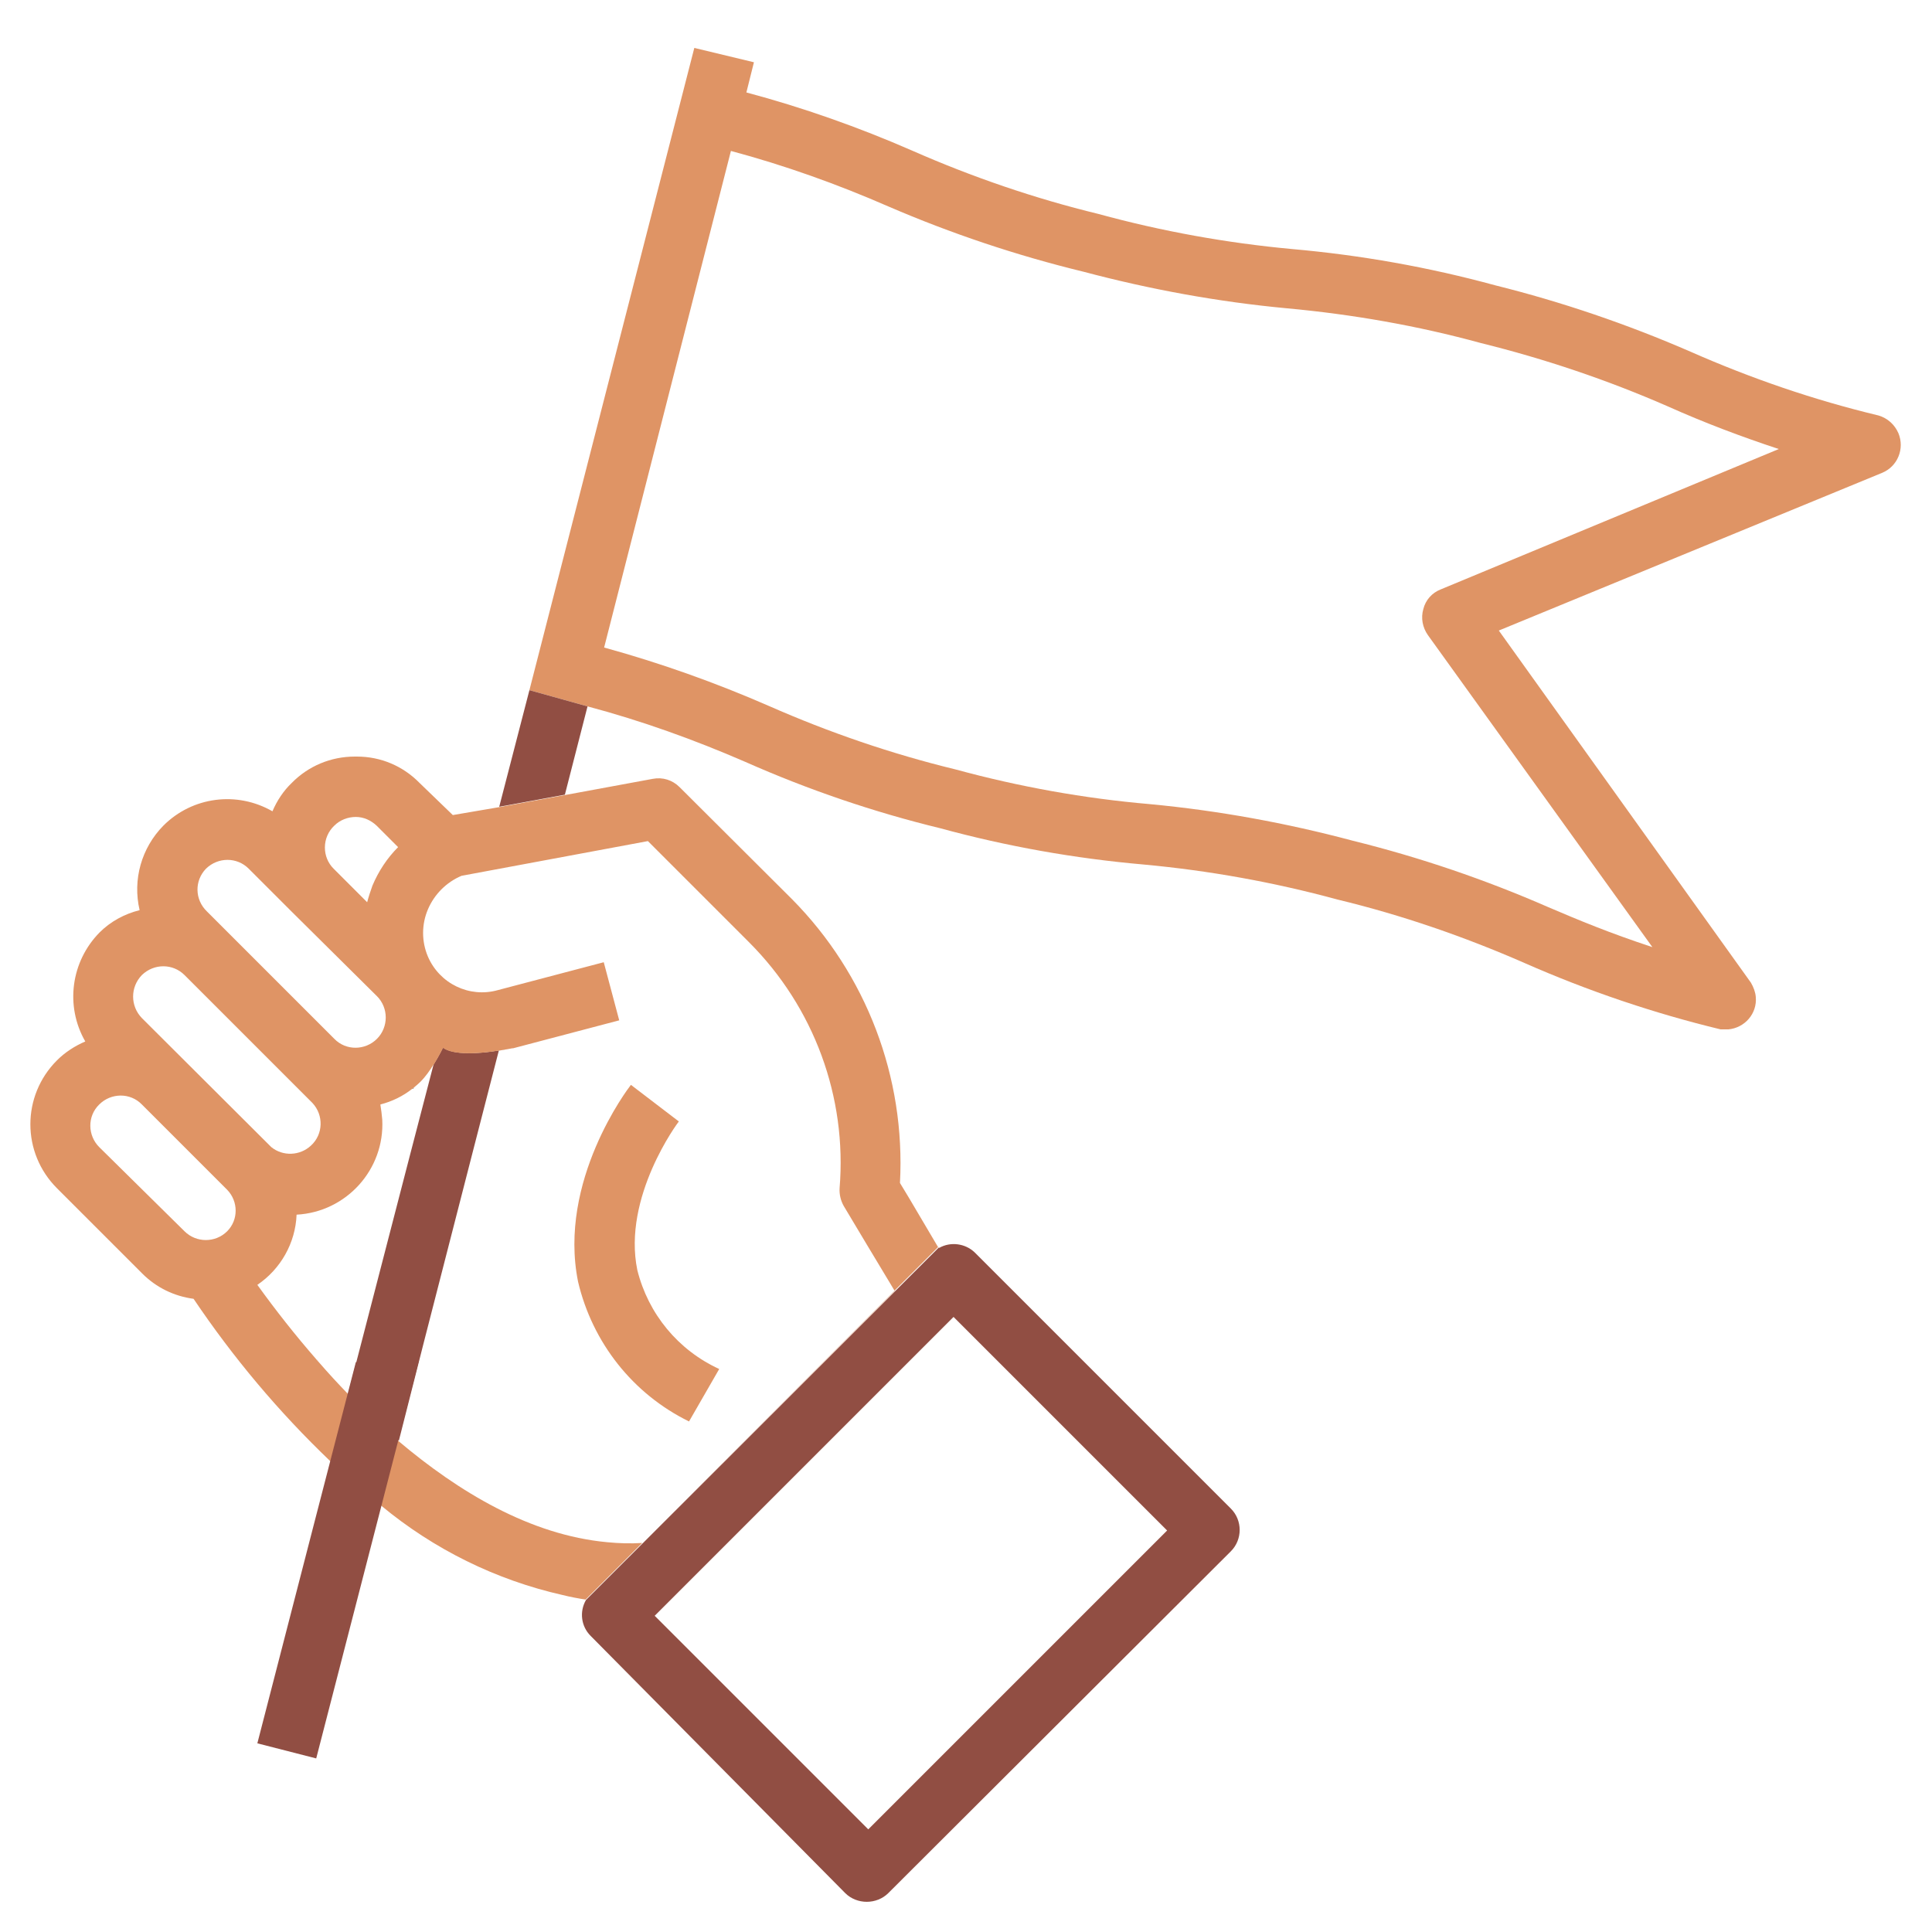 <?xml version="1.0" encoding="utf-8"?>
<!-- Generator: Adobe Illustrator 25.4.1, SVG Export Plug-In . SVG Version: 6.00 Build 0)  -->
<svg version="1.1" id="Layer_1" xmlns="http://www.w3.org/2000/svg" xmlns:xlink="http://www.w3.org/1999/xlink" x="0px" y="0px"
	 width="512px" height="512px" viewBox="0 0 512 512" style="enable-background:new 0 0 512 512;" xml:space="preserve">
<style type="text/css">
	.st0{fill:none;}
	.st1{fill:#DF9465;}
	.st2{fill:#914E43;}
</style>
<polygon class="st0" points="309.3,405.5 252.7,349 173.5,428.1 230.1,484.7 "/>
<path class="st0" d="M37.7,292.6C37.7,292.6,37.6,292.6,37.7,292.6c-3.2-3.2-8.2-3.1-11.4,0c0,0,0,0,0,0c-3.1,3.1-3.1,8.2,0,11.3
	L49,326.3c3.1,3.1,8.2,3.1,11.3,0c3-3.1,3-7.9,0.1-11L37.7,292.6z"/>
<path class="st0" d="M108.6,306.4l-4,0.3c0,0,1.1-14.8,4.7-18.1c-2.5,1.9-5.4,3.4-8.5,4.2c0.3,1.3,0.5,2.6,0.5,4
	c0.7,13.2-9.5,24.5-22.7,25.2c-0.3,7.5-4.2,14.4-10.4,18.6c4.9,6.8,10.1,13.4,15.6,19.7l11.2-1.7L108.6,306.4z"/>
<path class="st0" d="M229.8,329.7l-6.1-10.2c-0.8-1.4-1.2-3.1-1.1-4.7c2-24.2-6.8-48-24-65.2l-26.8-26.8l-49.4,9.2
	c-4,1.7-7.2,4.9-8.9,8.9c-1.7,4-1.7,8.5,0,12.5c3,7.2,11,11,18.5,8.9l28.1-7.4l4.1,15.4l-28.1,7.4l6.9,1.6l-7.6,25.3l-10,0.7
	l-13,50.6l1.6-0.2l8.9,17.3c0,0-8,16.2-17.2,8.9c15.9,13.6,34.8,24.9,55.3,26.8l16.3-19.4L229.8,329.7z M153.1,339.8
	c-5.4-26.7,13.2-51.3,14-52.2l12.7,9.7c-0.2,0.2-15,20-11,39.4c2.9,11.5,10.9,21.1,21.6,26.2l-8,13.9
	C167.7,369.5,156.9,355.9,153.1,339.8z"/>
<path class="st0" d="M114.9,282.2L114.9,282.2c-1,1.6-2.1,3.1-3.5,4.5c-0.5,0.5-1.1,1-1.7,1.5l0,0
	C111.5,287,113.4,284.5,114.9,282.2z"/>
<path class="st0" d="M92.2,369.4l0-0.1c-3.5-3.7-6.4-6.8-7.7-8.3C87.1,363.8,89.6,366.6,92.2,369.4z"/>
<path class="st0" d="M77.3,286.7L49,258.4c-3.1-3.1-8.2-3.1-11.3,0v0c0,0,0,0,0,0c-3.1,3.1-3.1,8.2,0,11.3L72,304
	c3.1,2.5,7.6,2.4,10.5-0.4c3.2-3,3.4-8.1,0.4-11.3L77.3,286.7z"/>
<path class="st0" d="M135.8,277.7c0.1,0,0.2,0,0.2,0C135.9,277.7,135.9,277.7,135.8,277.7z"/>
<path class="st0" d="M392.4,90.9c-16.8-4.6-34.1-7.6-51.4-9.2C322.7,80,304.7,76.7,287,72c-17.7-4.3-35-10.1-51.7-17.3
	c-13.5-6-27.4-10.9-41.7-14.7L160,171.7c14.9,4.1,29.5,9.3,43.7,15.5c16,7,32.5,12.7,49.4,16.8c16.9,4.6,34.1,7.7,51.5,9.2
	c18.2,1.7,36.2,4.9,53.8,9.7c17.7,4.4,35,10.3,51.8,17.6c8.2,3.4,16.1,6.8,27.6,10.6l-59.5-82.7c-1.4-2-1.9-4.5-1.2-6.9
	c0.7-2.4,2.4-4.3,4.6-5.2l89.7-37.3c-10-3.2-19.8-7-29.4-11.3C426,100.7,409.4,95.1,392.4,90.9z"/>
<path class="st0" d="M77.2,241.4l-11.3-11.3c-3.1-3.1-8.2-3.1-11.3,0c0,0,0,0,0,0c-3.1,3.2-3,8.2,0.1,11.3l5.6,5.6l28.2,28.2
	c0,0,0,0,0,0c3.1,3.1,8.2,3.1,11.3,0c3.1-3.1,3.1-8.2,0-11.3L77.2,241.4z"/>
<path class="st0" d="M94.2,216.5c-2.1,0-4.2,0.8-5.7,2.3c-1.6,1.5-2.5,3.6-2.5,5.8c0,2.1,0.8,4.1,2.3,5.6l8.9,8.9
	c0.4-1.5,0.8-3,1.4-4.4c1.6-3.8,3.9-7.2,6.8-10.2l-5.7-5.7C98.3,217.3,96.3,216.5,94.2,216.5z"/>
<path class="st1" d="M503.1,114.8c-1-2.3-2.9-4-5.3-4.7l0,0c-17.1-4.1-33.7-9.8-49.8-16.9c-16.8-7.3-34.1-13.2-51.8-17.6
	c-17.6-4.8-35.6-8-53.8-9.6c-17.3-1.6-34.5-4.7-51.3-9.3c-16.9-4.1-33.5-9.8-49.4-16.8c-14.2-6.2-28.9-11.4-43.9-15.4l2-8L184,12.7
	l-43.7,170.2l15.4,4.3c14.3,3.8,28.2,8.8,41.8,14.7c16.7,7.4,34,13.3,51.7,17.6c17.6,4.8,35.6,8,53.8,9.6
	c17.4,1.6,34.6,4.7,51.5,9.3c17,4.1,33.5,9.8,49.5,16.8c16.8,7.4,34.2,13.3,52,17.6h2c4.4-0.4,7.7-4.2,7.3-8.6
	c-0.1-1.3-0.6-2.6-1.3-3.8l-66.8-93.3l101.6-41.8C502.9,123.6,504.8,118.9,503.1,114.8z M381.8,156.2c-2.3,0.9-4,2.8-4.6,5.2
	c-0.7,2.4-0.2,4.9,1.2,6.9l59.5,82.7c-11.5-3.8-19.4-7.1-27.6-10.6c-16.7-7.3-34-13.2-51.8-17.6c-17.6-4.7-35.7-8-53.8-9.7
	c-17.4-1.5-34.6-4.6-51.5-9.2c-16.9-4.1-33.5-9.8-49.4-16.8c-14.2-6.2-28.8-11.4-43.7-15.5L193.7,40c14.2,3.8,28.2,8.8,41.7,14.7
	c16.7,7.2,34,13,51.7,17.3c17.7,4.7,35.7,8,53.9,9.7c17.4,1.6,34.6,4.6,51.4,9.2c17,4.2,33.6,9.8,49.6,16.8
	c9.6,4.3,19.4,8,29.4,11.3L381.8,156.2z"/>
<path class="st2" d="M156.5,433.5l67.5,68.2c1.5,1.5,3.6,2.3,5.7,2.3c2.1,0,4.2-0.8,5.7-2.3l90.8-90.6c3.1-3.1,3.1-8.2,0-11.3
	l-67.9-67.9c-2.5-2.4-6.4-2.9-9.4-1.2l-0.1-0.1L155.3,424C153.5,427.1,154,431,156.5,433.5z M252.7,349l56.6,56.6l-79.2,79.2
	l-56.6-56.6L252.7,349z"/>
<path d="M109.3,288.6c0.1-0.1,0.3-0.2,0.4-0.3C109.5,288.3,109.4,288.4,109.3,288.6z"/>
<path d="M83.9,360.2c0,0,0.3,0.3,0.7,0.8C84.3,360.7,84.1,360.4,83.9,360.2L83.9,360.2z"/>
<g>
	<polygon class="st2" points="140.3,182.9 132.3,213.8 149.7,210.6 155.7,187.2 	"/>
	<path class="st2" d="M117.4,277.6c0,0-1,2.1-2.5,4.5l-6.3,24.2l-13.5,52.1l-2.8,10.8c4.1,4.3,9.2,9.2,13.4,12.6l6.6-26l13-50.6
		l6.9-26.8c1.2-0.2,2.4-0.4,3.6-0.7C134.1,278.1,121.6,280.7,117.4,277.6z"/>
</g>
<g>
	<path class="st1" d="M168.9,336.6c-4-19.4,10.8-39.2,11-39.4l-12.7-9.7c-0.8,1-19.4,25.5-14,52.2c3.8,16.1,14.5,29.7,29.4,37
		l8-13.9C179.7,357.8,171.8,348.2,168.9,336.6z"/>
	<path class="st1" d="M240.8,317.3l-2.3-3.8c1.5-28-8.9-55.3-28.6-75.2l-29.8-29.7c-1.9-1.9-4.5-2.7-7.1-2.2l-23.3,4.3l0,0
		l-17.4,3.2l0,0L120,216l-8.8-8.5c-4.4-4.5-10.3-7-16.6-7H94c-6.3,0-12.3,2.5-16.7,7c-2.2,2.1-3.9,4.7-5.1,7.5
		c-9.4-5.4-21.2-3.9-28.9,3.8c-5.8,5.9-8.2,14.3-6.3,22.4c-4,1-7.7,3-10.6,5.9c-7.6,7.7-9.2,19.5-3.8,28.9c-2.8,1.2-5.4,2.9-7.5,5
		c-9.4,9.4-9.4,24.5,0,33.9l22.6,22.6c3.7,3.7,8.4,6,13.6,6.7c10.5,15.6,22.6,30,36.2,43L101,399c14,11.6,30.4,19.7,48.1,23.7
		c2,0.5,4.1,0.9,6.1,1.2l93.4-93.4L240.8,317.3z M88.6,218.8c1.5-1.5,3.6-2.3,5.7-2.3c2.1,0,4,0.9,5.5,2.3l5.7,5.7
		c-2.9,2.9-5.2,6.4-6.8,10.2c-0.5,1.4-1,2.9-1.4,4.4l-8.9-8.9c-1.5-1.5-2.3-3.5-2.3-5.6C86.1,222.4,87,220.3,88.6,218.8z
		 M54.6,230.2C54.6,230.2,54.6,230.2,54.6,230.2c3.2-3.1,8.2-3.1,11.3,0l11.3,11.3L99.9,264c3.1,3.1,3.1,8.2,0,11.3
		c-3.1,3.1-8.2,3.2-11.3,0c0,0,0,0,0,0l-28.2-28.2l-5.6-5.6C51.6,238.4,51.5,233.4,54.6,230.2z M37.6,258.4
		C37.6,258.4,37.7,258.4,37.6,258.4L37.6,258.4c3.2-3.1,8.2-3.1,11.3,0l28.3,28.3l5.6,5.6c3,3.2,2.9,8.3-0.4,11.3
		c-2.9,2.7-7.4,2.9-10.5,0.4l-34.3-34.2C34.5,266.6,34.5,261.6,37.6,258.4z M60.2,326.3c-3.1,3.1-8.2,3.1-11.3,0L26.3,304
		c-3.1-3.1-3.2-8.2,0-11.3c0,0,0,0,0,0c3.1-3.1,8.2-3.2,11.3,0c0,0,0,0,0,0l22.6,22.6C63.2,318.4,63.2,323.3,60.2,326.3z
		 M170.2,408.9c-3.1,0.2-6.2,0.1-9.3-0.2c-20.4-1.9-39.3-13.3-55.3-26.8c-4.3-3.4-9.3-8.3-13.4-12.6l0,0.1c-2.6-2.7-5.2-5.5-7.7-8.4
		c-0.5-0.5-0.7-0.8-0.7-0.8l0,0c-5.5-6.3-10.7-12.9-15.6-19.7c6.2-4.2,10.1-11.1,10.4-18.6c13.2-0.7,23.4-12,22.7-25.2
		c-0.1-1.3-0.3-2.7-0.5-4c3.1-0.8,6-2.2,8.5-4.2c0.1-0.1,0.3-0.2,0.4-0.3c0.6-0.5,1.2-1,1.7-1.5c1.4-1.4,2.5-3,3.5-4.6l0,0.1
		c1.5-2.4,2.5-4.5,2.5-4.5c4.2,3,16.7,0.4,18.4,0.1c0.1,0,0.1,0,0.2,0l28.1-7.4l-4.1-15.4l-28.1,7.4c-7.5,2.1-15.4-1.7-18.5-8.9
		c-1.7-4-1.7-8.5,0-12.5c1.7-4,4.9-7.2,8.9-8.9l49.4-9.2l26.8,26.8c17.2,17.2,26,41,24,65.2c-0.1,1.6,0.3,3.3,1.1,4.7l6.1,10.2
		l7.4,12.3L170.2,408.9z"/>
</g>
<polygon class="st2" points="83.2,403.9 68.2,462 83.8,466 97.4,413.3 111,360.6 94.3,361 "/>
</svg>
